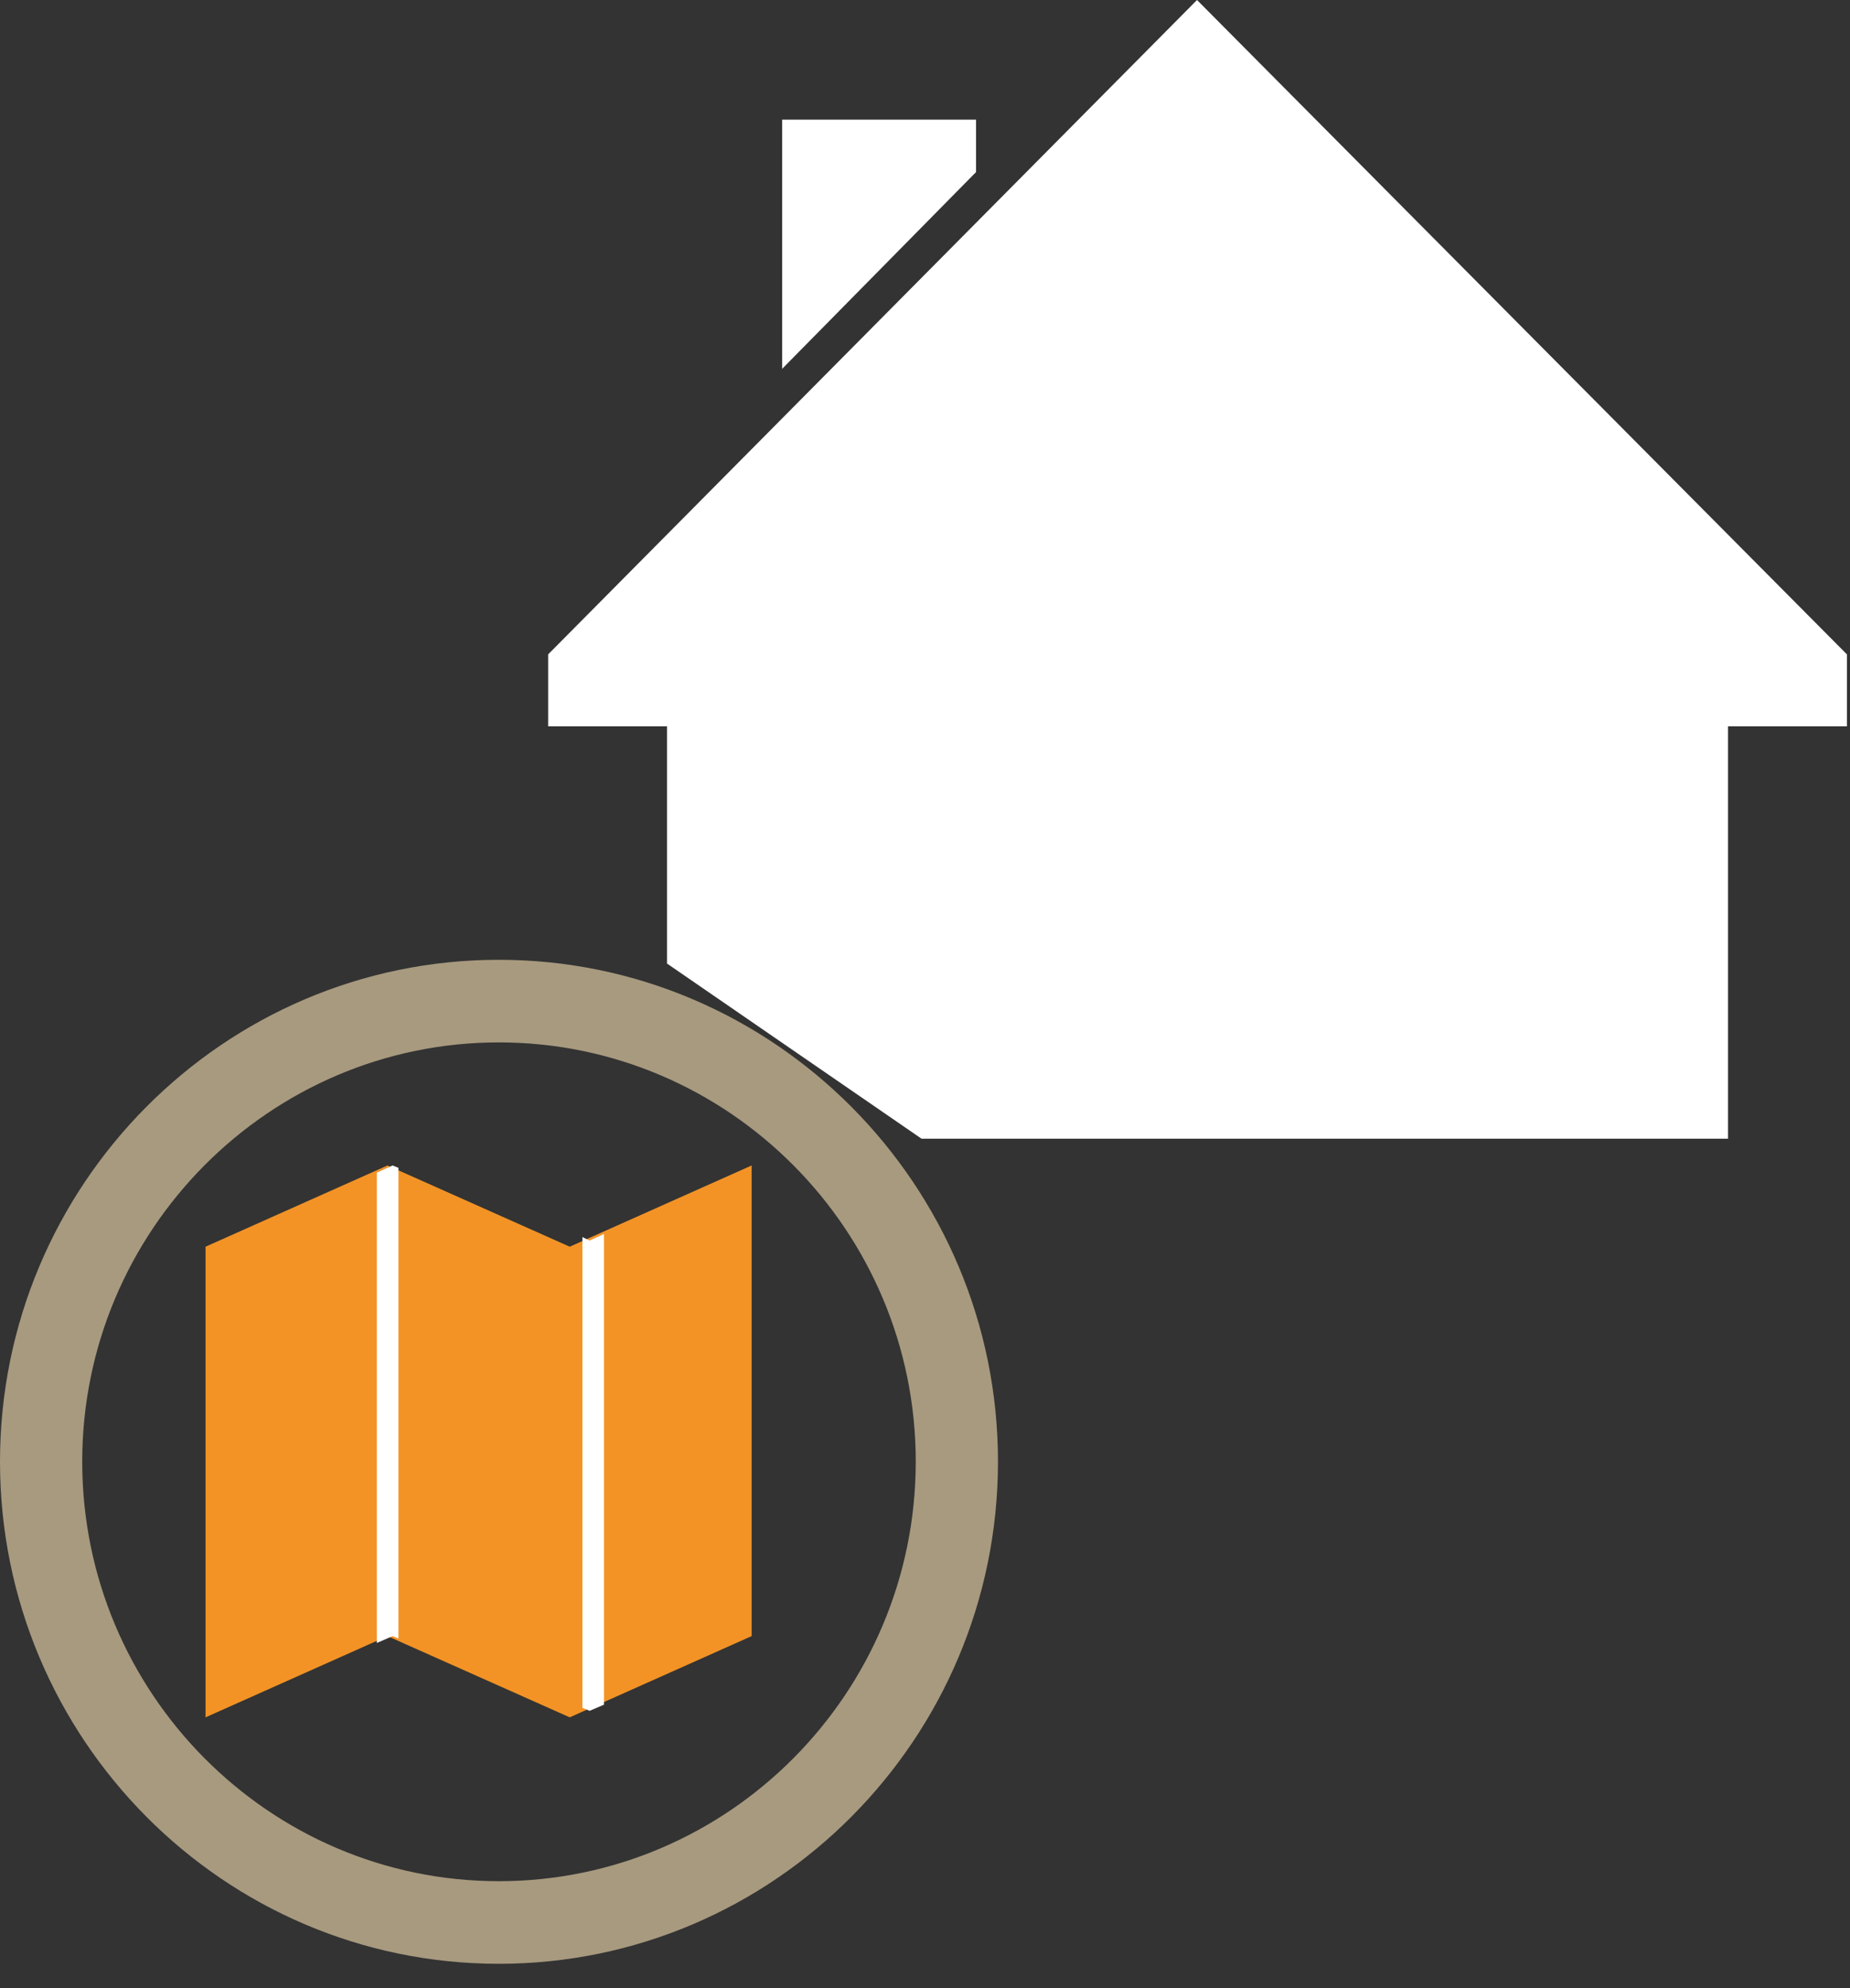 <svg id="SvgjsSvg1086" xmlns="http://www.w3.org/2000/svg" version="1.1" xmlns:xlink="http://www.w3.org/1999/xlink" xmlns:svgjs="http://svgjs.com/svgjs" width="54" height="58" viewBox="0 0 54 58"><rect x="0" y="0" width="54" height="58" fill="#333333" stroke="none"/><title>Page 1</title><desc>Created with Avocode.</desc><defs id="SvgjsDefs1087"></defs><path id="SvgjsPath1088" d="M866.94 1369L848 1388.09V1390.19H851.47V1397.11L858.9 1402.22H882.44V1390.19H885.91V1388.09ZM860.49 1372.49V1374.02L854.83 1379.76V1372.49Z " fill="#ffffff" fill-opacity="1" transform="matrix(1,0,0,1,-832,-1369)"></path><path id="SvgjsPath1089" d="M834.4 1411.64C834.4 1418.39 839.86 1423.88 846.56 1423.88C853.27 1423.88 858.73 1418.39 858.73 1411.64C858.73 1404.9 853.27 1399.41 846.56 1399.41C839.86 1399.41 834.4 1404.9 834.4 1411.64ZM832 1411.64C832 1403.57 838.53 1397 846.56 1397C854.59 1397 861.13 1403.57 861.13 1411.64C861.13 1419.72 854.59 1426.29 846.56 1426.29C838.53 1426.29 832 1419.72 832 1411.64Z " fill="#a89a7f" fill-opacity="1" transform="matrix(1,0,0,1,-832,-1369)"></path><path id="SvgjsPath1090" d="M838 1405.37V1419.1L843.31 1416.73L848.63 1419.1L853.94 1416.73V1403L848.63 1405.37L843.31 1403Z " fill="#f39325" fill-opacity="1" transform="matrix(1,0,0,1,-832,-1369)"></path><path id="SvgjsPath1091" d="M843 1416.93L843.46 1416.73L843.63 1416.8V1403.07L843.46 1403L843 1403.21Z " fill="#ffffff" fill-opacity="1" transform="matrix(1,0,0,1,-832,-1369)"></path><path id="SvgjsPath1092" d="M849.63 1405L849.21 1405.19L849 1405.09V1418.82L849.21 1418.91L849.63 1418.73Z " fill="#ffffff" fill-opacity="1" transform="matrix(1,0,0,1,-832,-1369)"></path></svg>